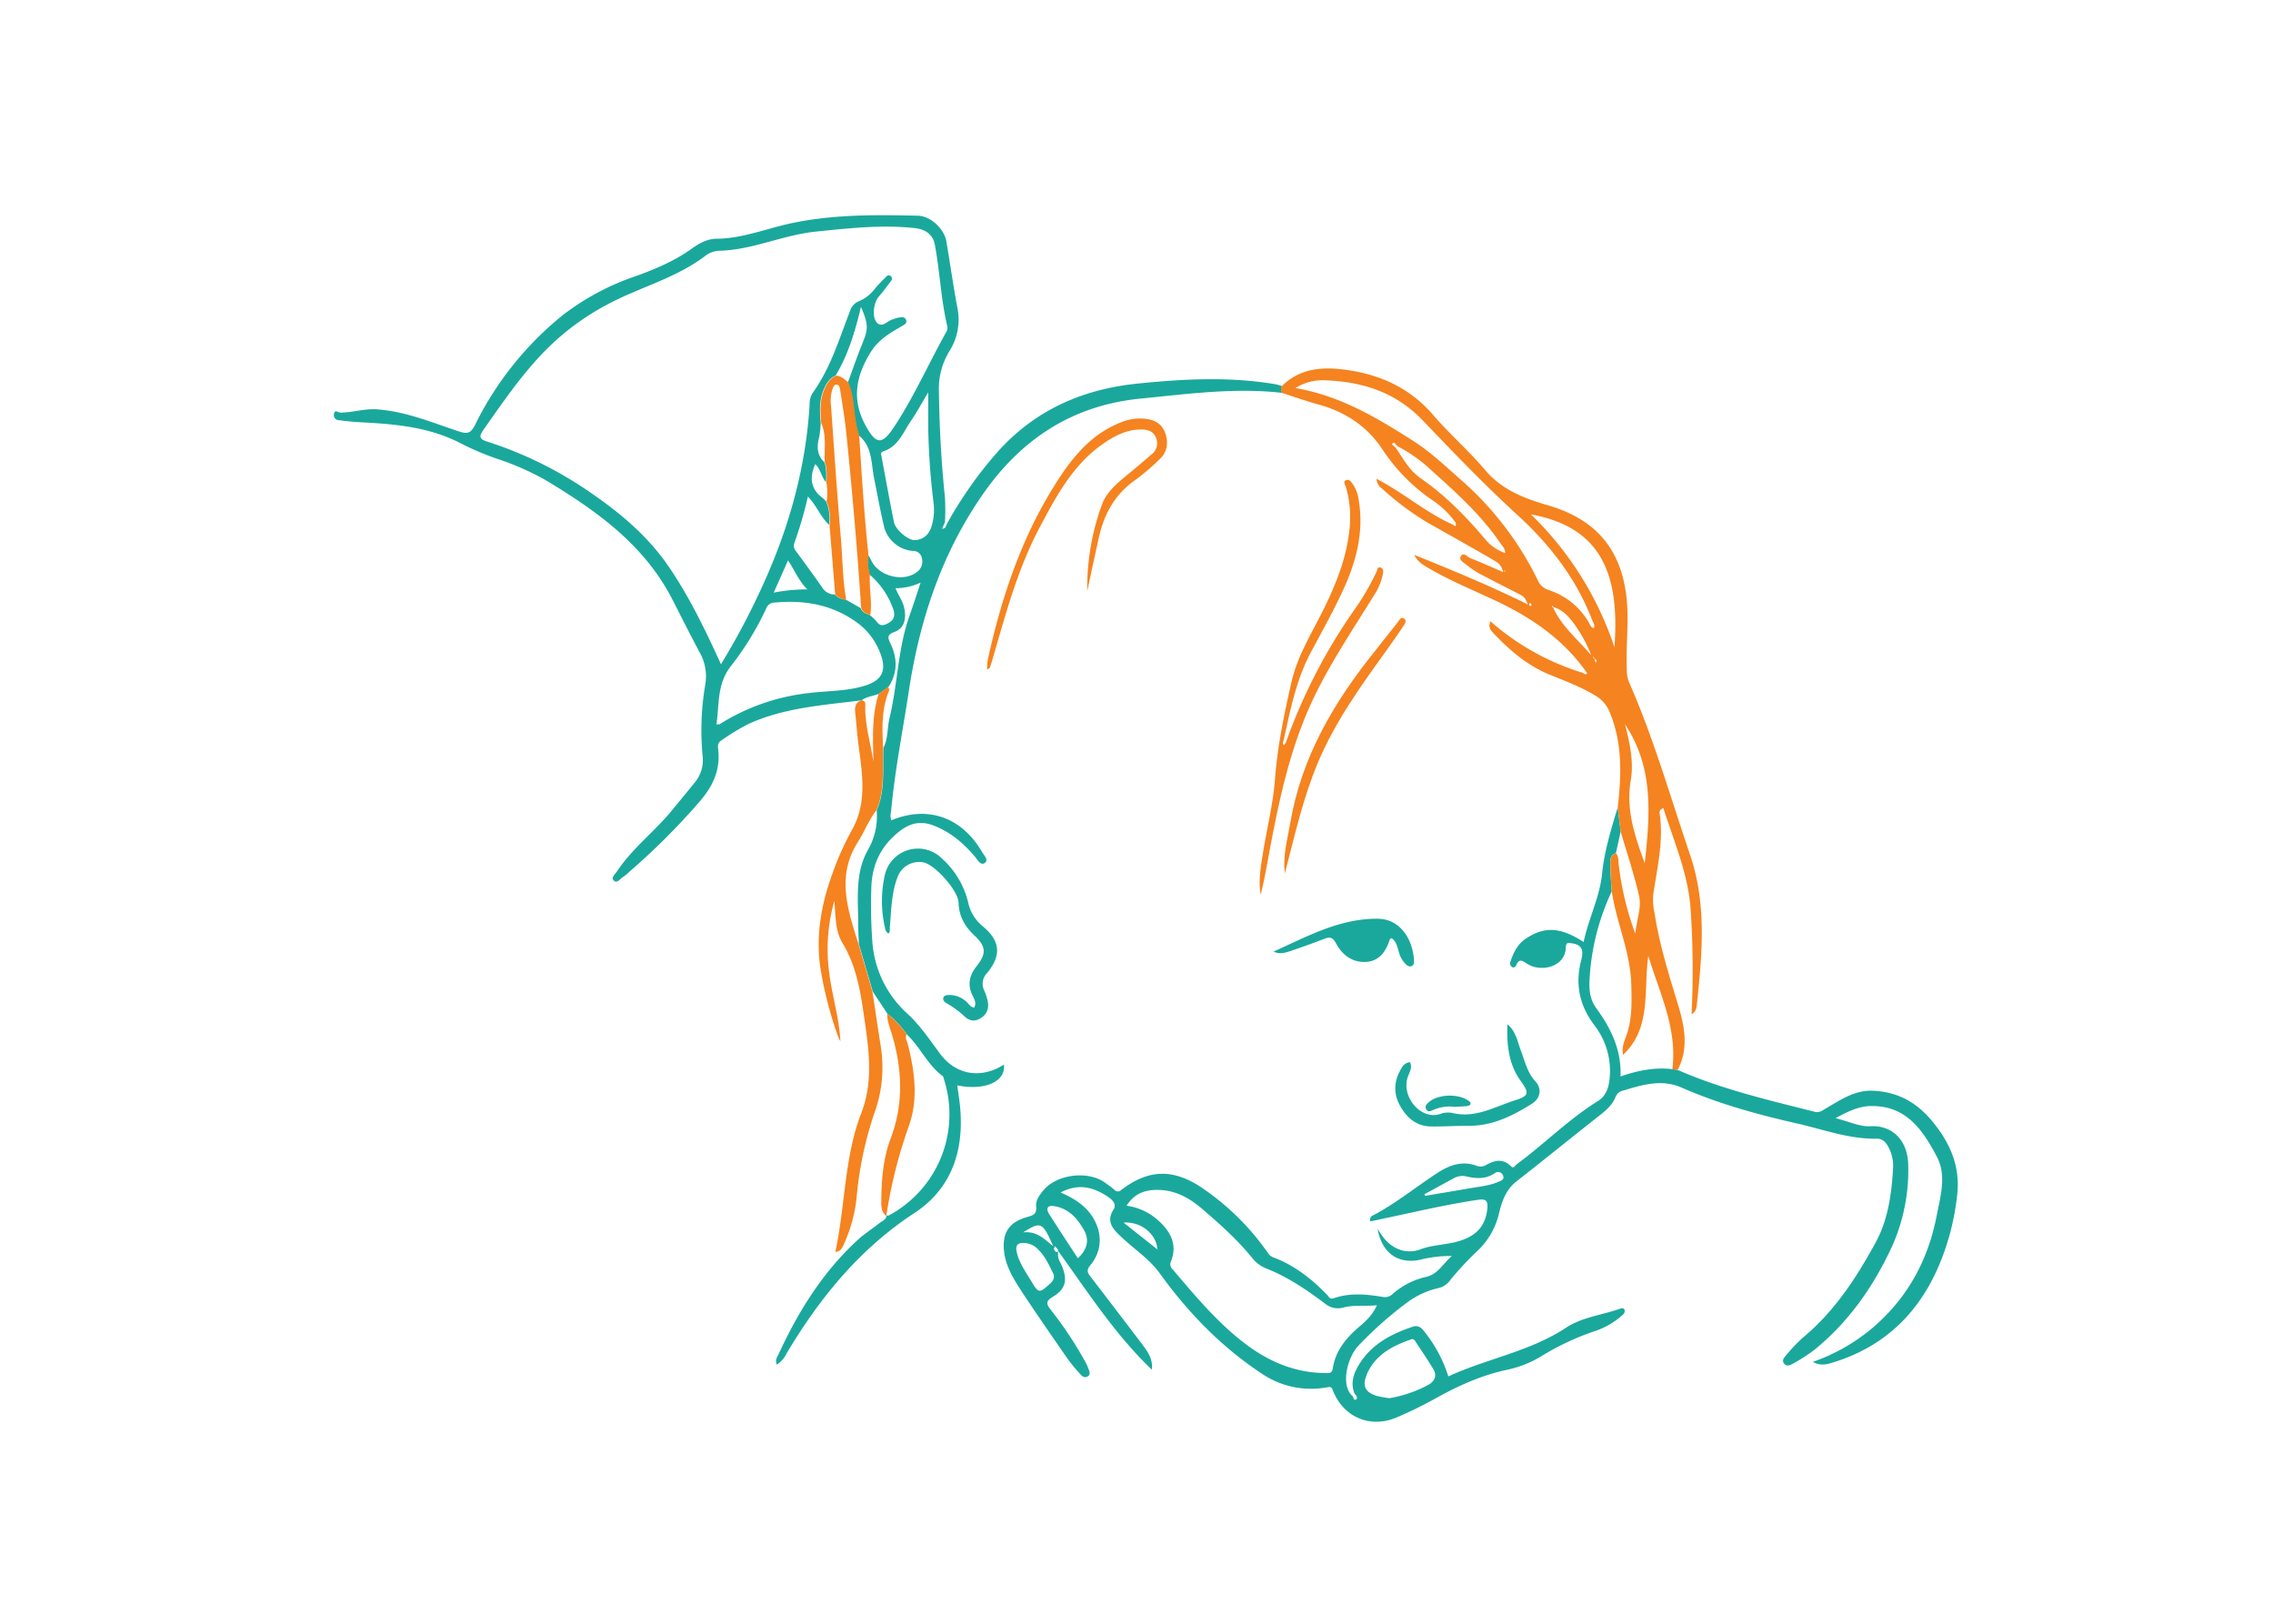 <svg xmlns="http://www.w3.org/2000/svg" viewBox="0 0 700 500"><title>Javal</title><path d="M270.62,213.61h0l0,0Z" style="fill:#1aa89d"/><path d="M253.9,142.29s0,0,0,0l0,0Z" style="fill:#1aa89d"/><path d="M289.5,324.47c-3.17-4.27-6.13-8.73-10.09-12.35a33,33,0,0,1-10.74-21.88,155.11,155.11,0,0,1-.35-16.29c.09-7.41,2.76-13.27,8.59-17.89,3.18-2.51,6.42-3.35,10.2-2,5.37,1.95,9.56,5.49,13.19,9.8.8,1,1.75,2.77,3,1.86s-.29-2.39-.91-3.44c-6.27-10.7-16.72-14.3-27.88-9.69a4.24,4.24,0,0,1-.1-2.61c1.12-12.49,3.59-24.77,5.47-37.15,3.35-22.07,10.21-42.68,23.06-61,11.72-16.69,27.4-27,48.21-29.08,14.58-1.44,29.08-3.44,43.76-1.77a2,2,0,0,1-.06-2.1c-.75-.2-1.48-.46-2.23-.59-14-2.35-28.09-1.61-42.11-.19-16.77,1.68-31.39,7.93-43,20.74a123.76,123.76,0,0,0-15.89,22.47c-.31.58-.29,1.46-1.51,1.51.36-.8.63-1.42.9-2a69.52,69.52,0,0,0,0-7.64c-1.14-10.82-1.7-21.66-1.86-32.55a22.17,22.17,0,0,1,3.27-12.56,18.05,18.05,0,0,0,2.4-13.38c-1.26-6.76-2.23-13.56-3.37-20.34-.65-3.86-4.85-7.82-8.73-7.92-13.08-.32-26.12-.43-39.09,2.33-7.64,1.63-15,4.7-23,4.76-2.76,0-5.35,1.43-7.63,3.07-5.28,3.79-11.17,6.27-17.25,8.46a77.16,77.16,0,0,0-22.45,12,100.27,100.27,0,0,0-27,33.79c-1.31,2.6-2.32,2.87-5,2-8.26-2.74-16.36-6.15-25.22-6.79-3.83-.28-7.47,1-11.24,1-.73,0-1.71-1.09-2,.46a1.57,1.57,0,0,0,1.47,1.88c2.52.33,5.06.57,7.59.69,10.43.53,20.73,1.57,30.19,6.53a82.07,82.07,0,0,0,10.7,4.56A84,84,0,0,1,168.3,148c15.62,9.43,30.26,19.89,38.85,36.75,2.72,5.34,5.41,10.68,8.24,16a14.9,14.9,0,0,1,1.82,10,83.49,83.49,0,0,0-.81,22.21,10.73,10.73,0,0,1-2.28,7.8c-2.43,3-4.9,6-7.37,9-5.3,6.41-12.05,11.51-16.7,18.5-.58.86-1.94,2-1.08,2.83,1.14,1.16,2-.58,3-1.1a11.42,11.42,0,0,0,1.79-1.49,213.91,213.91,0,0,0,21.43-21.36c4.22-4.81,6.7-9.81,6-16.24-.12-1-.31-2.12,1-2.92a68.74,68.74,0,0,1,8.19-5c11.12-5.09,23.12-5.83,35-7.33h-.06c1.61-1.16,3.59-1.34,5.38-2l.57-.41,2.36-1.74c2.83-4.29,2.76-8.74.65-13.25-.76-1.63-1.37-2.73,1.15-3.64,3-1.09,3.82-3.94,3-7.55-.45-2.07-1.78-3.75-2.64-5.93a18.39,18.39,0,0,0,7.73-1.73c-1.25,3.74-2.26,6.94-3.39,10.09-3.65,10.2-3.66,21.11-6.17,31.52-.74,3.07-.42,6.35-1.89,9.26-.31,6.45.63,13-2.08,19.24a20.88,20.88,0,0,1-2.68,12.18c-4.11,7.18-3,15.46-3,23.41,0,1.88.12,3.76.19,5.64l4.28,14.6,4.5,6.8a30.28,30.28,0,0,1,6,6.4c4.12,3.87,6.35,9.35,11,12.79.29.22.35.78.48,1.2a35.31,35.31,0,0,1-17.05,41.75,1.54,1.54,0,0,1-.65,0l0,.06c-.21,1.28-1.39,1.64-2.23,2.3-2.26,1.79-4.73,3.35-6.83,5.3-10.68,9.87-18.22,22-24.23,35.07-.41.89-1.19,1.84-.51,3.19a8.46,8.46,0,0,0,3.05-3.56c10.17-17,22.34-32,39.28-43.11,11.75-7.68,15.49-19.75,14-33.49-.21-1.91-.52-3.82-.79-5.82,8.58,1.74,15-1.22,14.37-6.41C302.73,332,294.76,331.52,289.5,324.47Zm-2.24-163.89c-.6,3.11-2,5.44-5.44,5.75-2,.17-6-3.13-6.5-5.48-1.36-6.72-2.57-13.47-3.83-20.21-.12-.62-.42-1.35.51-1.64,4.62-1.49,6.12-5.85,8.51-9.35,1.79-2.6,3.29-5.4,5.35-8.84,0,4.24,0,7.61,0,11a217.69,217.69,0,0,0,1.7,23.52A17.57,17.57,0,0,1,287.26,160.58Zm-81.38,13.81c-6.63-9.7-15.64-17.08-25.42-23.65A119.48,119.48,0,0,0,150.08,136c-2.6-.83-2.59-1.65-1.12-3.75,6-8.54,11.86-17.13,19.25-24.59a78.1,78.1,0,0,1,18.62-13.79c10-5.4,21.35-8.14,30.54-15.21a7.35,7.35,0,0,1,4-1.43c10.31-.23,19.72-4.88,29.86-5.91s20.29-2.2,30.53-1.08c3.26.36,5.56,2,6.14,5.1,1.56,8.38,1.88,17,3.87,25.28a2.38,2.38,0,0,1-.33,1.56c-5.42,9.66-9.87,19.85-16,29.14-3.79,5.77-5.6,5.71-8.9-.35-4.29-7.87-3-15.1,1.6-22.52,2.41-3.88,5.84-5.84,9.44-7.93.76-.44,1.81-.9,1.49-1.92-.39-1.26-1.62-.89-2.58-.76a16.1,16.1,0,0,0-1.58.51c-1.57.43-3.06,2.52-4.63,1.22-1.88-1.56-1.33-6.34.4-8.3,1.31-1.5,2.5-3.11,3.69-4.71a1.06,1.06,0,0,0,0-1.51,1,1,0,0,0-1.48.19c-1.19,1.16-2.35,2.35-3.42,3.62a11.88,11.88,0,0,1-4.9,3.87,4.74,4.74,0,0,0-2.81,3.07c-3.35,8.66-6,17.63-11.56,25.3a6.52,6.52,0,0,0-.87,3.51c-1.17,19.49-6.35,37.94-14.44,55.65a223.09,223.09,0,0,1-12.86,24.29C217.18,193.88,212.24,183.69,205.88,174.39Zm36.8-1.83c2.13,3.17,3.23,6.21,5.95,8.93a52.73,52.73,0,0,0-10.35,1Zm23.75,38.56c-5.58,1.75-11.4,1.58-17.11,2.27A64.74,64.74,0,0,0,221.64,223c-.16.09-.41,0-1,.07.91-6.16.12-12.4,4.39-17.88a91.33,91.33,0,0,0,10.94-17.83,2.67,2.67,0,0,1,2.45-1.8c9.24-.86,17.84.55,25.57,6.18a20.58,20.58,0,0,1,7.31,10C273.05,206.71,271.45,209.54,266.43,211.12Zm15.69-34.79c-4.26,3-11.61,1-13.82-3.79a19.18,19.18,0,0,0-1-1.7,15.4,15.4,0,0,0,.47,6.08,24.53,24.53,0,0,1,7,9.82c.77,1.87,1.23,3.81-1.17,5.11-1.39.76-2.51,1.12-3.62-.42a15.35,15.35,0,0,0-2.13-2.05c-1.18-.4-2.33-.83-2.81-2.14l-4.59-2.61a5.11,5.11,0,0,1-3.38-1.56,4.54,4.54,0,0,1-3.87-2.17q-4-5.7-8.16-11.3a2.4,2.4,0,0,1-.39-2.45,120.63,120.63,0,0,0,4.15-14.25c2.72,2.82,3.91,6.31,6.52,8.7a13.42,13.42,0,0,0-.89-7.17,11.64,11.64,0,0,0-1.18-1.15c-3.62-2.75-4-6.23-2.2-10.34,1.7,1.46,1.87,3.89,3.3,5.51a17.89,17.89,0,0,0-.25-5.56,3.83,3.83,0,0,1-.22-.56c-2.36-2.22-2.35-4.89-1.59-7.8a28.34,28.34,0,0,0,.45-4.24c-.29-3.48-.52-6.91.91-10.27.8-1.89,1.76-3.5,3.68-4.37,3.91-6.46,6-13.6,7.82-21.16,2.35,5.59,2.28,6.76.33,11.54-1.58,3.87-2.92,7.84-4.37,11.76,1.87,4.4,1.62,9.2,2.64,13.76.19.84.45,1.67.68,2.5,4.28,3.44,3.81,8.6,4.76,13.23s1.81,9.54,2.92,14.26a10,10,0,0,0,9.11,8.12,2.66,2.66,0,0,1,2.65,2.05A4.05,4.05,0,0,1,282.12,176.33Z" style="fill:#1aa89d"/><path d="M595.05,345.25c-5-6-10.73-9-18.2-9.38-5.68-.27-10.11,2.88-14.7,5.54-1,.59-1.84,1.32-3.32.94-14.27-3.62-28.64-6.94-42.2-12.9l-1.64-.22c-5.39-.64-10.56.4-15.93,2.24.33-8.13-2.93-14.79-7.46-21-1.85-2.54-2.25-5.41-2.09-8.51a72.4,72.4,0,0,1,6.84-27.46c-.16-2.64-.43-5.29-.41-7.93,0-1.42-.31-3.21,1.69-3.86l1.47-6.64c-.3-2.49-.61-5-.91-7.45-2,6.67-4.09,13.39-4.79,20.32-.75,7.41-4.21,13.94-5.7,21.14-7.14-4.63-12-4.88-17.75-1.08-2.57,1.7-3.81,4.25-4.74,7a1.36,1.36,0,0,0,.45,1.77c.66.39,1.11-.15,1.31-.62.86-2.07,1.88-1.32,3.24-.43,4.38,2.87,11.84,1,12-4.92.06-1.72.71-1.5,2.06-1.29,3.65.57,3.22,3.07,2.63,5.38-1.87,7.4-.42,13.89,4.25,20a22.85,22.85,0,0,1,4.62,15.32c-.15,3.07-.91,6.12-3.66,7.83-9,5.6-16.45,13.15-24.91,19.4-.55.41-1,1.56-1.87.69-2.58-2.56-5.2-1.81-7.89-.27a3.35,3.35,0,0,1-2.9.05c-4.43-1.54-8.24-.08-11.92,2.31-6.6,4.29-12.7,9.31-19.7,13a1.41,1.41,0,0,0-.88,1.88l7.87-1.68c8.35-1.79,16.66-3.69,25.12-4.94,2.48-.37,3.29.08,3,2.85-.55,4.71-2.78,7.6-7.23,9.34s-9,1.43-13.25,3a9.27,9.27,0,0,1-8.83-1.08c-1.77-1.13-2.92-2.74-4.48-5.16,1.36,7.5,6.37,10.87,13,9.51a38.74,38.74,0,0,1,9.9-1.19c-2.94,2.55-4.25,5.59-8,6.46a23.24,23.24,0,0,0-10.27,5.26,3.37,3.37,0,0,1-3,.9c-5.05-.83-10.13-1.34-15.1.39-1.29.45-1.54-.5-2.09-1.07-4.77-4.88-10-9.06-16.5-11.48a3.54,3.54,0,0,1-1.73-1.42A78.14,78.14,0,0,0,370,365.66c-8.83-5.89-16.4-5.55-24.66.73a1.43,1.43,0,0,1-2.21-.08c-.93-.79-1.93-1.49-2.93-2.2-5.21-3.68-14.63-2.53-18.78,2.33-1.23,1.45-2.53,3.21-2.33,5,.28,2.49-1,2.81-2.79,3.33-5.46,1.56-7.66,4.73-7.11,10.35.46,4.79,3,8.8,5.52,12.68,4.59,6.94,9.33,13.77,14.07,20.61a50.53,50.53,0,0,0,3.8,4.61c.58.65,1.32,1.42,2.29.87,1.21-.69.56-1.75.24-2.65a13.42,13.42,0,0,0-1-2.1,118.67,118.67,0,0,0-10.48-15.78c-1.25-1.57-1.81-2.61.55-4,4.08-2.44,4.65-5.23,2.79-9.66-.48-1.16-1.44-2.21-1.05-4.41,9.31,12.87,17.61,25.83,28.82,36.47.39-3.49-1.54-5.89-3.37-8.31q-7.74-10.2-15.55-20.36c-1-1.28-1.23-2,0-3.55,3.82-4.57,3.7-10.46.25-15.4-2.37-3.4-5.8-5.31-9.43-6.94,5.46-2.89,10.27-1.72,15,1.64,1.52,1.09,2.08,2.41,1.34,3.54-2.53,3.88-.11,6.2,2.34,8.51,3.92,3.72,8.67,6.82,11.78,11.12,8.73,12.11,18.88,22.61,31.32,30.86a27,27,0,0,0,20.25,4.33c1.19-.21,1.4-.09,1.82,1,3.26,8.25,11.52,11.75,19.7,8.24a129,129,0,0,0,11.64-5.68c7.12-4,14.42-7.3,22.45-9a33.12,33.12,0,0,0,10.16-4,80.28,80.28,0,0,1,17.11-8,24.28,24.28,0,0,0,8-4.71c.51-.42,1-1,.73-1.73s-1.16-.4-1.74-.2c-5.43,1.88-11.38,2.51-16.25,5.72-11.15,7.37-24.4,9.51-36.25,15a42.56,42.56,0,0,0-7.55-14c-.86-1.12-1.91-1.83-3.45-1.3-6.53,2.22-12.48,5.28-16.31,11.34-1.84,2.9-3,6-1.49,9.43.63.44.86,1.36.42,1.62-.75.46-.83-.51-1.07-1-3.87-3.14-1.68-11.92,1.66-15.44a115.8,115.8,0,0,1,14.55-13,25.71,25.71,0,0,1,10.09-4.83,6.13,6.13,0,0,0,3.76-2.52,96.51,96.51,0,0,1,8.39-9,23,23,0,0,0,6.48-11c.91-3.87,2.06-7.66,5.47-10.33,8.2-6.42,16.32-13,24.47-19.43,2.43-1.93,5-3.7,6.16-6.8a3.17,3.17,0,0,1,2.31-1.77c5.86-1.79,11.87-3.57,17.86-.94,11.52,5.06,23.58,8.35,35.8,11.12,8.06,1.83,15.9,4.82,24.37,4.64,2-.05,3.15,1.52,3.9,3.17a12.27,12.27,0,0,1,1.15,5.82c-.47,8-1.54,16-5.45,23.12-5.93,10.83-12.64,21.12-22.32,29.14a52.12,52.12,0,0,0-5.26,5.54c-.57.63-1.24,1.48-.61,2.38.75,1.08,1.88.64,2.7.16a52,52,0,0,0,6.7-4.31c10.62-8.63,18.27-19.6,23.94-31.91a57.34,57.34,0,0,0,4.95-24.93c-.1-7.85-5.12-12.39-11.62-12-3.28.2-6.67-1.49-10.76-2.5,4-2.14,7.09-3.65,10.81-3.72,10.44-.2,15.75,6.58,20.5,15.82,2.9,5.66,1,11.93-.17,18-2.71,13.88-9.14,25.53-20,34.7a57.92,57.92,0,0,1-18.14,10.25c2.27,1.26,4.07.83,5.88.29,16.45-4.95,27.37-15.79,33.63-31.59a76.63,76.63,0,0,0,5-20.62C603.6,359,600.57,351.92,595.05,345.25ZM324.34,383.73c-2.63-2.05-4.91-4.71-9.27-4.24C320.47,376.17,321,376.07,324.34,383.73Zm-.88,11.47c-3.38,3.09-3.57,3.16-5.89-.72-1.69-2.82-3.65-5.51-4.43-8.8-.47-1.95.08-3,2-2.91a5.94,5.94,0,0,1,4.58,2c2.11,2,3.27,4.68,4.56,7.22C324.89,393.2,324.53,394.21,323.46,395.2Zm1.88-9.65c-.31-.07-.59-.53-.75-.88-.08-.18.12-.49.26-.94a6.6,6.6,0,0,1,.9,1C325.91,385.12,325.94,385.68,325.34,385.55Zm8.51-6.72c1.76,3.17.86,6-1.9,8.64-3-4.56-5.94-9.05-8.83-13.59-1.11-1.75-.54-2.82,1.56-2.47C329.1,372.14,331.81,375.16,333.85,378.83Zm87.1,44.3c2.62-5.95,7.83-8.69,13.6-10.68.9-.31,1.18.36,1.52.88,1.82,2.77,3.69,5.49,5.38,8.34,1.2,2,.24,3.78-1.56,4.76a39.43,39.43,0,0,1-12,4.12,36.49,36.49,0,0,1-3.71-.65C420.42,428.82,419.37,426.71,421,423.13ZM346,376.47c5.41-.39,10.14,3.54,10.43,8.26Zm10.59,8.58s0-.09-.05-.14l.25.15C356.75,385.06,356.65,385.08,356.62,385.05Zm61.79,23.67c-3.94,3.44-7.14,7.31-7.93,12.66-.25,1.67-1.27,1.43-2.41,1.42-9.87-.08-18.31-4-25.83-10-8-6.36-14.54-14.23-21.14-22a2,2,0,0,1-.46-2.37c2.1-5.23-.17-9.27-3.95-12.64a18,18,0,0,0-9.71-4.51c2.61-4.15,6.32-5.06,10.46-4.84,5,.26,9.12,2.65,12.79,5.79,5.46,4.69,10.85,9.48,15.41,15.1a10.46,10.46,0,0,0,4.18,3.2c6.67,2.62,12.52,6.55,18.18,10.83a6.23,6.23,0,0,0,5.62,1.3c3.27-.9,6.59-.36,10.45-.73C422.58,405.16,420.46,406.94,418.41,408.72Zm43.1-44.82c-2.66,1.19-5.55,1.44-8.37,1.93-4.74.82-9.49,1.61-14.23,2.4l-.18-.5c3-1.62,5.93-3.25,8.9-4.86a5.49,5.49,0,0,1,3.86-.64c3.12.74,6.11.93,8.93-1a1.6,1.6,0,0,1,2.49.77C463.42,363.17,462.27,363.56,461.51,363.9Z" style="fill:#1aa89d"/><path d="M302.75,285.31a12.86,12.86,0,0,1-4.59-7.43,26.56,26.56,0,0,0-8-13.45,10.47,10.47,0,0,0-17.64,4.92,36.54,36.54,0,0,0,.06,16.48,2.12,2.12,0,0,0,1,1.62c.64-.5.41-1.22.46-1.85.44-5.3.47-10.67,2.45-15.72a7.07,7.07,0,0,1,8.06-4.29c3.58.88,10.53,8.68,10.65,12.37.13,4.19,1.93,7.33,4.92,10.13,3.62,3.41,3.69,5.56.62,9.46-2.19,2.78-2.87,5.63-1.26,8.95.53,1.09,1.34,2.3.53,3.8-1.19-.22-1.67-1.18-2.36-1.82a7.92,7.92,0,0,0-5.12-2.09c-.8,0-1.72,0-2,.81s.43,1.41,1.12,1.81a28.82,28.82,0,0,1,5.34,3.93c1.39,1.31,3,1.81,4.84.68a4.55,4.55,0,0,0,2.44-4.72,14.06,14.06,0,0,0-1.13-3.81,4.71,4.71,0,0,1,.87-5.49C308.43,294.22,308.08,289.77,302.75,285.31Z" style="fill:#1aa89d"/><path d="M433.65,331.34c.49-1.25,1.39-2.74.54-4.27a3.29,3.29,0,0,0-2.53,1.78c-2.36,3.79-2.67,7.81-.47,11.68,2,3.61,5,6.29,9.49,6.34,4,.05,7.95-.22,11.94-.21,7,0,13.27-3.08,19.08-6.74,2.76-1.73,3.21-4.66,1.16-6.9-2.54-2.78-3.23-6.19-4.48-9.48-1.07-2.81-1.55-6-4.15-8.14-.25,6.18.36,12.27,4,17.32,2.65,3.7,2.85,4.69-1.55,6.06-6.33,2-12.34,5.69-19.47,3.92a6.81,6.81,0,0,0-3.62.31C437.42,345.09,431.27,337.42,433.65,331.34Z" style="fill:#1aa89d"/><path d="M397.44,292.84c3.46-1.15,6.89-2.4,10.29-3.71,1.75-.67,2.66-.63,3.73,1.38,1.91,3.57,5.07,6,9.4,5.68,4.07-.34,6-3.34,7.15-6.93.05-.14.31-.21.55-.37,1.47,1,1.77,2.69,2.23,4.24a8.28,8.28,0,0,0,2.07,3.71c.51.5,1,.9,1.75.68s.89-1,.86-1.62c-.26-6-3.78-13-11.4-13-11.71,0-21.6,5.51-31.85,10.12C394.08,293.94,395.8,293.38,397.44,292.84Z" style="fill:#1aa89d"/><path d="M441.3,341.83a12.37,12.37,0,0,1,6.68-1c1.13-.06,2.46-.1,3.78-.24.5-.05,1.18-.23,1.1-.92,0-.32-.5-.66-.84-.88-3.2-2.09-9.26-1.8-11.94.56-.67.59-1.42,1.28-.86,2.24S440.59,342.14,441.3,341.83Z" style="fill:#1aa89d"/><path d="M520.45,263.13c-6.08-17.83-11.22-36-18.85-53.25A10.3,10.3,0,0,1,501,206c-.29-6.66.53-13.3.08-20-1.1-16-9-25.92-24.27-30.37-7.3-2.11-14.24-4.75-19.41-10.85-5-5.93-10.94-11.06-16-16.94-7.18-8.37-16.27-12.46-26.76-13.94-7.19-1-14.24-.62-19.86,5a2,2,0,0,0,.06,2.1c3.66,1.18,7.3,2.47,11,3.49,8.3,2.28,15.09,6.61,19.89,13.88a56.89,56.89,0,0,0,15.73,15.88,27.75,27.75,0,0,1,6.64,6.43c.25.45.47.92.07,1.36a6,6,0,0,1-.87-.55c-8.19-3.66-15-9.69-23.38-14.05a3.76,3.76,0,0,0,1.59,2.91,85.76,85.76,0,0,0,14.66,10.89c6.48,3.63,12.95,7.27,19.37,11,1.28.75,2.87,1.43,3.35,3.91-3.66-1.56-6.76-3-9.92-4.19-1-.38-2.2-2.08-3.09-.68-.75,1.19,1,2,1.88,2.74a26.16,26.16,0,0,0,4.14,2.76c3.91,2.09,7.88,4.06,11.82,6.11,1.82.94,1.8,1,2.83,3.25-11.68-5.76-23.31-10.56-35-15.27.92,2,2.57,3,4.27,4,6.42,3.77,13.3,6.62,20,9.74,11.15,5.17,21.09,11.75,28.38,21.86.19.32.61.86.55.92-.48.47-.91.09-1.32-.21A76.87,76.87,0,0,1,459,191.31c-.85,2.06.27,2.94,1,3.74,5,5.29,10.43,9.92,17.26,12.71,4.92,2,9.92,3.85,14.46,6.69a10.46,10.46,0,0,1,4.2,5.34c3.79,9.4,3.4,19.09,2.29,28.85.3,2.48.61,5,.91,7.45,1.92,6.57,4.11,13.09,5.65,19.75.82,3.55-.7,7.21-1.16,11.67a92.2,92.2,0,0,1-5.11-21.3c-.16-1.19.06-2.47-.85-3.48-2,.65-1.68,2.44-1.69,3.86,0,2.64.25,5.29.41,7.93,1.46,9.62,5.72,18.62,6,28.56.15,5.36.32,10.6-1.48,15.75-.61,1.73-1.5,3.46-1.06,6,4.42-4.17,6-9,6.66-14.48s.34-10.68,1.13-16c3.47,11.45,9,22.41,7.4,34.87l1.64.22c3.53-6.67,2.08-13.52.1-20.08-2.8-9.24-5.7-18.41-7.19-28a19.28,19.28,0,0,1-.43-5.91c1.2-8.2,3.21-16.33,2-24.73-.08-.55-.3-1.36,1.12-1.87,3.25,10.28,7.63,20.16,8.39,31.13a277.23,277.23,0,0,1,.29,32.39c1.59-1,1.55-2.38,1.68-3.51C524.23,293.53,525.62,278.28,520.45,263.13Zm-57-87.08-.31-.19c.06-.08.13-.2.2-.2s.14.12.21.18Zm-5.82-9.72c-6-7.13-12.48-13.77-20.19-19.11-3.37-2.33-5.29-5.9-7.51-9.2l-.54-.59c-.24-.28-.94-.43-.53-.89s.8-.13,1,.38l.73.6a45.11,45.11,0,0,1,9.73,6.86c7.8,7,15.68,14,21.67,22.79.6.87,1.49,1.61,1.59,3.13A13.16,13.16,0,0,1,457.64,166.33Zm13.53,20.22c-.14-.05-.26-.34-.26-.52s.22-.26.35-.4c.13.18.31.32.36.49C471.74,186.51,471.51,186.68,471.17,186.55Zm7.13.54a3,3,0,0,1-.38-.33,1.91,1.91,0,0,1,.17-.22l.34.4c3.4,1.05,5.41,3.72,7.25,6.46a42.87,42.87,0,0,1,4.39,8.39C486,197,481,193,478.3,187.09Zm11,4.59a22.1,22.1,0,0,0-12.4-10,5.39,5.39,0,0,1-3.4-3.2,98.36,98.36,0,0,0-23.26-30.44c-5-4.4-9.77-9-15.44-12.55-11-7-22.16-13.63-35.83-16a15.54,15.54,0,0,1,8.71-2.4c11.63.38,21.95,3.48,30.46,12.34,9.58,10,19.16,20,29.4,29.35,9.88,9.05,18,19.56,22.85,32.29.26.69.9,1.31.47,2.35C489.87,193.25,489.67,192.3,489.29,191.68Zm2.32,12.13c0,.08-.13.15-.21.22l-.34-1.07-.52-.52.23-.19.34.66C491.67,203,491.68,203.39,491.61,203.81Zm5.57-4.51a101.24,101.24,0,0,0-25.71-40.9C492.34,162.21,499,175.76,497.18,199.3Zm9.34,66.55c-3-8.27-5.86-16.44-4.31-25.54,1-5.73-.33-11.56-1.74-17.22C509.37,236.36,508.14,251.08,506.52,265.85Z" style="fill:#f5831f"/><path d="M271.32,322.72c-.91-5.8-1.77-11.61-2.65-17.41l-4.28-14.6c-3.31-10.48-6.92-20.94-.15-31.51,2-3.15,3.35-6.73,5.67-9.72,2.71-6.2,1.77-12.79,2.08-19.24-.38-6-.54-11.91,1.82-17.6.12-.3-.18-.78-.29-1.18-.78.59-1.57,1.17-2.36,1.75-.12.24-.18.57-.56.44-2.2,6.84-1.74,13.88-1.63,20.93-.83-5.6-2.54-11.05-2.51-16.77,0-1,.26-2.07-1.21-2.19-1.71.67-2.08,2-1.89,3.69.37,3.3.56,6.63,1,9.93,1.2,8.94,2.73,18-2,26.35a88.16,88.16,0,0,0-6.08,13.63c-3.45,9.52-5.15,19.33-3.54,29.42a120.15,120.15,0,0,0,5.14,19.94c.25.72.61,1.41.93,2.11-.37-7.43-2.66-14.39-3.51-21.62a54.45,54.45,0,0,1,1.65-21.67c.42,4.46.19,9.18,2.51,13,4.64,7.69,5.72,16.2,6.95,24.76,1.34,9.27,2.36,18.49-1.16,27.58-5.3,13.72-4.89,28.51-8,42.76,1.92-.18,2.25-1.58,2.78-2.74a45.24,45.24,0,0,0,3.78-14.08A111.71,111.71,0,0,1,269.19,343,41.07,41.07,0,0,0,271.32,322.72Z" style="fill:#f5831f"/><path d="M265.21,215.61h0Z" style="fill:#f5831f"/><path d="M270.56,213.64h0l0,0Z" style="fill:#f5831f"/><path d="M423.05,183.46a18.5,18.5,0,0,0,2.83-6.69c.11-.73.28-1.71-.72-2s-1,.72-1.24,1.28a75.33,75.33,0,0,1-6.85,11.76,170.45,170.45,0,0,0-21,40.65l-.59,1c-.72-.46-.29-1-.15-1.56,2.05-9.31,3.87-18.68,8.45-27.2,3.1-5.76,6.26-11.49,9.09-17.38,4.49-9.32,7.38-19,5.52-29.57a11.12,11.12,0,0,0-1.93-4.9c-.46-.6-1.06-1.36-1.9-1-1.09.48-.31,1.34-.11,2a33.18,33.18,0,0,1,1.06,13.83c-1,8.59-4.19,16.47-8,24.17-3.59,7.22-7.93,14.1-9.77,22.13-2.28,9.94-4.32,19.83-5.1,30.09-.6,7.88-2.64,15.72-3.85,23.6-.6,3.9-1.28,7.82-.53,11.77.93-3.7,1.6-7.4,2.29-11.1,3-16.25,6.25-32.42,13.17-47.61C409.09,205,416.31,194.4,423.05,183.46Z" style="fill:#f5831f"/><path d="M352.49,128.93a15.7,15.7,0,0,0-7.16,1.08c-8.38,3.23-14,9.49-18.81,16.73-11.45,17.27-17.95,36.48-22.34,56.53a20.67,20.67,0,0,0-.2,2.91c.5-.32.78-.39.83-.55.34-.93.64-1.88.91-2.83,4-13.73,7.66-27.56,14.4-40.29,5-9.42,10-18.89,18.89-25.36,3.67-2.67,7.7-4.92,12.49-4.89,2,0,3.77.55,4.55,2.66a4.28,4.28,0,0,1-1.48,5.06c-2.44,2.1-4.88,4.19-7.37,6.22-3.21,2.62-6.45,5.33-7.89,9.28A75.36,75.36,0,0,0,334.83,182c1.19-5.5,2.36-11,3.59-16.52,1.62-7.29,5-13.4,11.34-17.77a71.17,71.17,0,0,0,7.32-6.26c2.4-2.2,2.8-5,1.8-8S355.48,129.21,352.49,128.93Z" style="fill:#f5831f"/><path d="M432.39,190.46c-.94-.67-1.5.58-2,1.22-2.36,2.93-4.65,5.92-7,8.86-12.58,15.64-22.56,32.57-26,52.72-.88,5.16-2.42,10.27-1.68,15.64,3-11.58,5.56-23.18,10.25-34.28,5.42-12.81,13.47-23.87,21.5-35,1.55-2.16,3.07-4.34,4.53-6.56C432.48,192.28,433.45,191.23,432.39,190.46Z" style="fill:#f5831f"/><path d="M279.2,318.51a30.28,30.28,0,0,0-6-6.4c0,2.27.86,4.35,1.49,6.45,3.19,10.71,3.63,21.34-.39,32-2.32,6.1-2.81,12.52-2.9,19,0,1.74-.1,3.61,1.56,4.86l0-.06a146.62,146.62,0,0,1,7-27.81c2.85-8.23,1.74-16.56-.34-24.81C279.38,320.63,278.61,319.66,279.2,318.51Z" style="fill:#f5831f"/><path d="M254,142.37l0-.08.24.6a17.89,17.89,0,0,1,.25,5.56,18.19,18.19,0,0,1,.08,6,13.42,13.42,0,0,1,.89,7.17q.87,10.72,1.75,21.47a5.11,5.11,0,0,0,3.38,1.56c-1.14-6.34-1.1-12.79-1.65-19.18-1.16-13.45-2.06-26.92-3-40.38a11.86,11.86,0,0,1,.42-5.26c.24-.58.47-1.42,1.25-1.39s1,.79,1.11,1.45c.64,4.37,1.42,8.73,1.87,13.12,1.84,18,3.42,36.13,4.62,54.24.48,1.32,1.63,1.75,2.81,2.15.62-4.16-.43-8.3-.1-12.46a15.4,15.4,0,0,1-.47-6.08c-1.32-12.24-2.06-24.51-2.85-36.79-.23-.83-.49-1.66-.68-2.5-1-4.56-.77-9.36-2.64-13.76-1.12-1-2.2-2-3.78-2.14-1.92.87-2.88,2.48-3.68,4.37-1.43,3.36-1.2,6.79-.91,10.27C254.66,134.17,253.75,138.32,254,142.37Z" style="fill:#f5831f"/></svg>